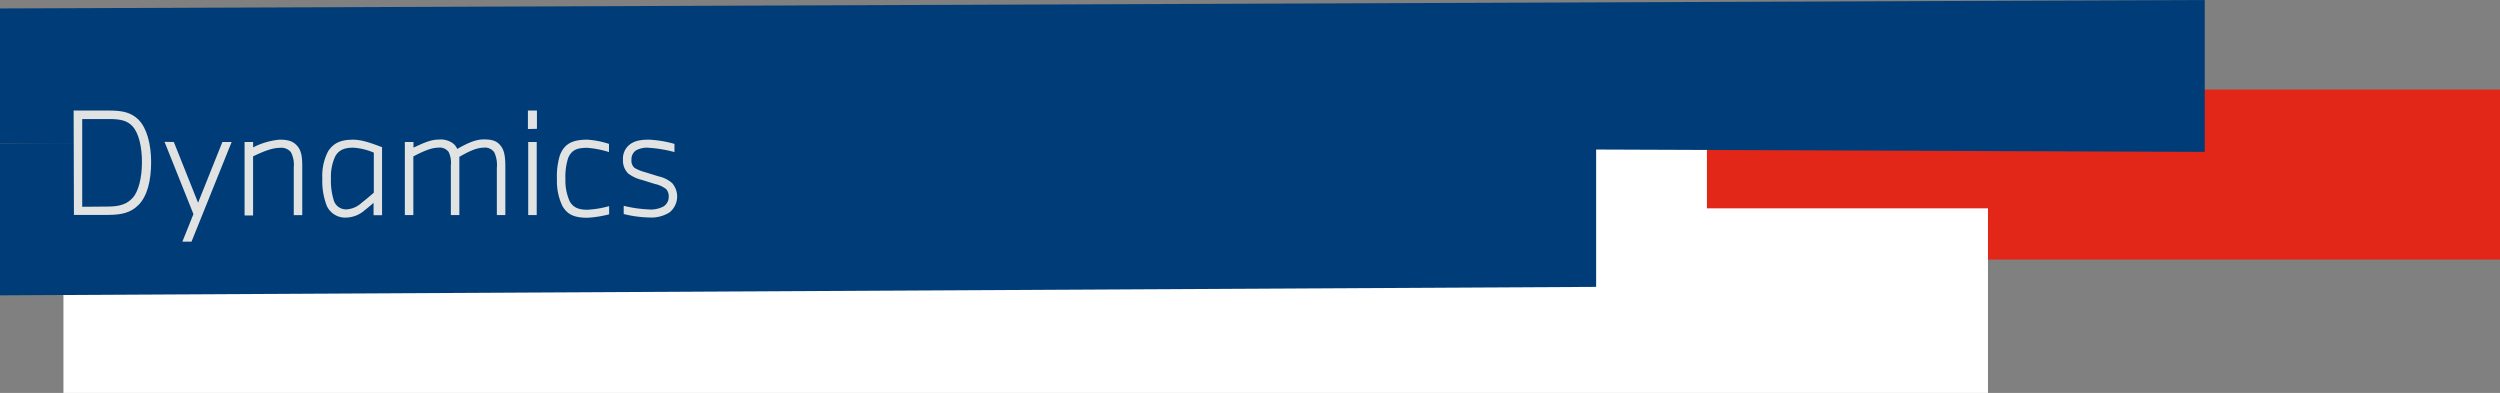 <svg xmlns="http://www.w3.org/2000/svg" viewBox="0 0 588.06 92.43"><rect x="0" y="0" width="588.06" height="92.43" fill="#808080" stroke="none"/><defs><style>.cls-1{fill:#e22718;}.cls-2{fill:#fff;}.cls-3{fill:#003d78;}.cls-4{fill:#e1e2e2;}</style></defs><title>feature__title--d--340i</title><g id="圖層_2" data-name="圖層 2"><g id="圖層_1-2" data-name="圖層 1"><rect class="cls-1" x="171.06" y="21.06" width="417" height="40"/><rect class="cls-2" x="14.92" y="10.42" width="386.59" height="43.42"/><rect class="cls-2" x="14.92" y="49.01" width="452.7" height="43.42"/><polygon class="cls-3" points="518.61 35.73 0 33.74 0 1.99 518.61 0 518.61 35.73"/><polygon class="cls-3" points="375.45 67.48 0 69.47 0 33.74 375.45 31.76 375.45 67.48"/><path class="cls-4" d="M17.32,26h8.3c3.42,0,5.24.52,6.93,2.12,2,2,3,5.79,3,10.06s-.91,8-3,10.06c-1.76,1.76-3.87,2.31-7.16,2.31h-8Zm8,22.59c3.06,0,4.65-.68,5.92-2.08s2.15-4.56,2.15-8.33c0-3.51-.68-6.74-2.18-8.43C29.92,28.29,28.16,28,25.62,28H19.34V48.64Z"/><path class="cls-4" d="M40.89,33.4l5.7,14.29L52.31,33.4h2.18L45.05,56.84H42.9l2.6-6.48-6.8-17Z"/><path class="cls-4" d="M59.54,33.4v1.27a16.94,16.94,0,0,1,6.25-1.82c1.89,0,3.19.33,4.2,1.56s1.11,2.83,1.11,5v11.2h-2V39.39a6.4,6.4,0,0,0-.68-3.61,2.94,2.94,0,0,0-2.64-1c-2,0-4.46,1.14-6.25,2v13.9h-2V33.4Z"/><path class="cls-4" d="M77.18,35.59c1.37-2.12,3.26-2.73,5.89-2.73,2.08,0,4.26.81,6.8,1.76v16h-2v-2.9c-.62.55-1.24,1.07-2,1.66a6.87,6.87,0,0,1-4.23,1.79,4.76,4.76,0,0,1-4.75-2.7,16,16,0,0,1-1.07-6.51A12.39,12.39,0,0,1,77.18,35.59Zm1.37,11.65a3,3,0,0,0,3.09,2A5.69,5.69,0,0,0,85,47.76c1-.78,2.12-1.72,2.93-2.44V35.91a14.31,14.31,0,0,0-4.82-1.17c-2.12,0-3.42.55-4.26,2.05a11.24,11.24,0,0,0-1,5.14A15.42,15.42,0,0,0,78.55,47.24Z"/><path class="cls-4" d="M97.26,33.4v1.33c2.15-1,4-1.89,5.83-1.89a4.89,4.89,0,0,1,3.61,1,3.4,3.4,0,0,1,.85,1.2c1.66-.94,4-2.25,6.18-2.25s3.16.39,4.07,1.53,1.07,2.8,1.07,5.08V50.59h-2V39.49a7,7,0,0,0-.62-3.68,2.66,2.66,0,0,0-2.54-1.07c-1.86,0-4.17,1.3-5.66,2.15v13.7h-2V38.9a5.82,5.82,0,0,0-.52-3.16,2.62,2.62,0,0,0-2.47-1c-1.85,0-4.13,1.17-5.83,2.05v13.8h-2V33.4Z"/><path class="cls-4" d="M124.18,30.35V26h2.12v4.3Zm.07,20.24V33.4h2V50.59Z"/><path class="cls-4" d="M131.7,36.53c.94-2.41,2.54-3.68,6.44-3.68a20.62,20.62,0,0,1,5.11,1v1.92a22.94,22.94,0,0,0-5.11-1c-2.44,0-3.68.52-4.49,2.38a14.35,14.35,0,0,0-.65,4.95,12,12,0,0,0,1,5.24c.85,1.53,2.18,2,4.17,2a24.27,24.27,0,0,0,5.11-.85v1.92a25.36,25.36,0,0,1-5.11.81c-3.19,0-4.72-.81-5.86-2.73a13.41,13.41,0,0,1-1.3-6.28A16.85,16.85,0,0,1,131.7,36.53Z"/><path class="cls-4" d="M146.54,37.57a4.18,4.18,0,0,1,1.6-3.58c1.17-.88,2.51-1.14,4.59-1.14a26.85,26.85,0,0,1,5.92,1v1.92a31,31,0,0,0-5.92-1,5.24,5.24,0,0,0-3.19.65,2.52,2.52,0,0,0-1,2.18,2.19,2.19,0,0,0,.72,1.89,9.27,9.27,0,0,0,2.44,1l3.22,1a7,7,0,0,1,3.19,1.59,4.79,4.79,0,0,1-.65,6.9,8.15,8.15,0,0,1-4.92,1.17,26.31,26.31,0,0,1-5.83-.81V48.41a30.33,30.33,0,0,0,5.83.85A6.36,6.36,0,0,0,156,48.6a2.61,2.61,0,0,0,1.3-2.34,2.46,2.46,0,0,0-.62-1.79,6.66,6.66,0,0,0-2.64-1.2l-3-.94a8.71,8.71,0,0,1-3.25-1.5A4.22,4.22,0,0,1,146.54,37.57Z"/></g></g></svg>